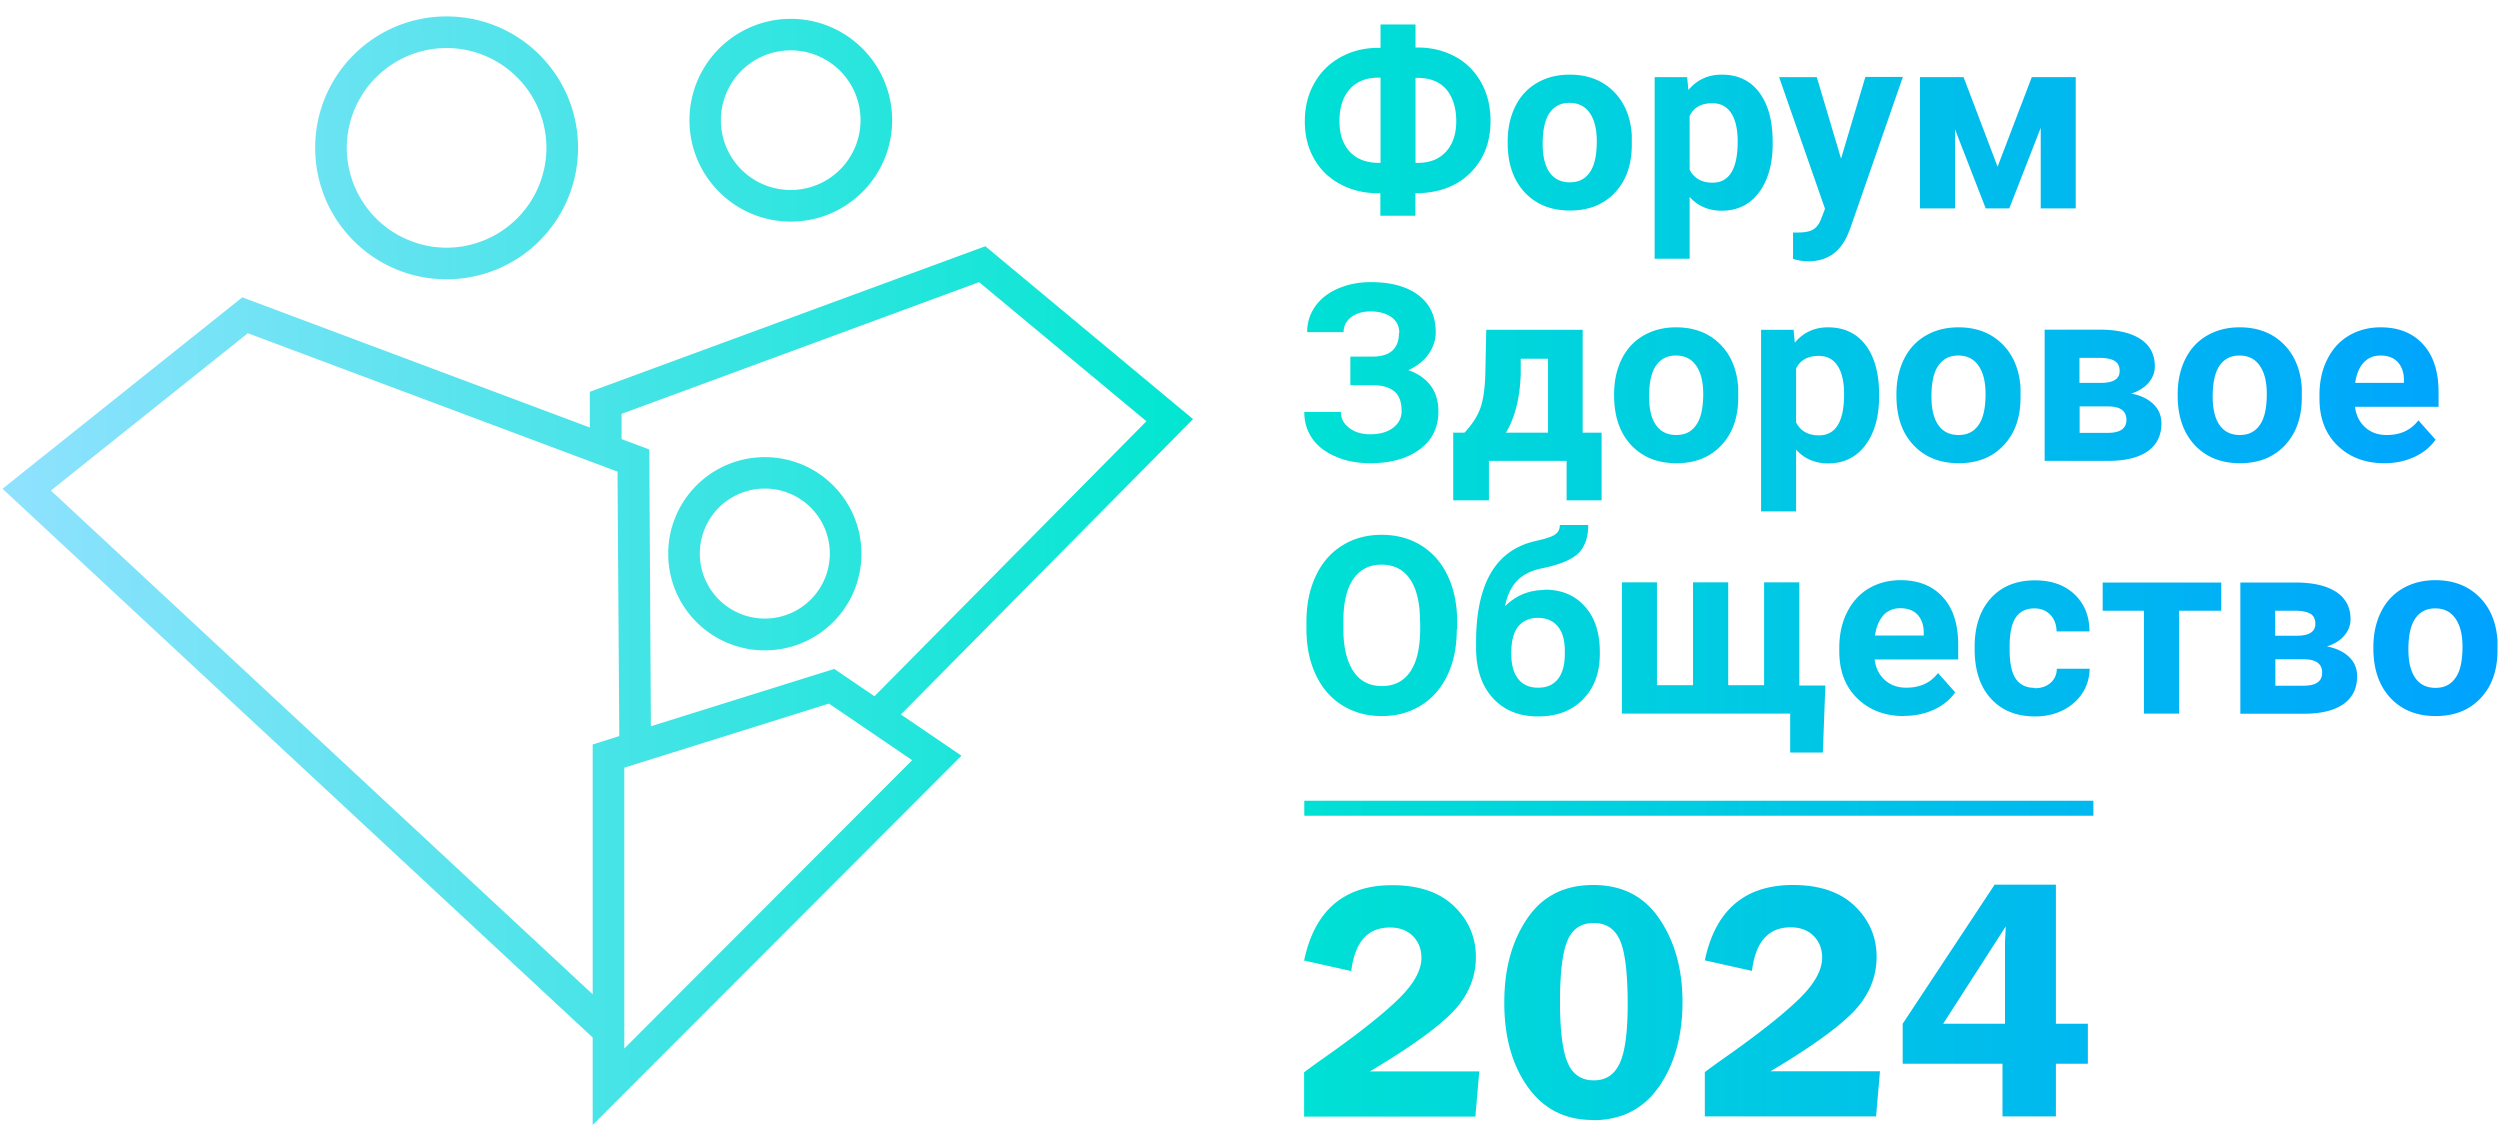 <svg width="140" height="63" fill="none" xmlns="http://www.w3.org/2000/svg"><g clip-path="url(#clip0_1_395)"><path d="M79.27 4.35v4.77h.14c.66 0 1.19-.21 1.57-.63.38-.42.57-.99.57-1.71s-.19-1.35-.56-1.78c-.38-.43-.91-.64-1.62-.64h-.1v-.01zm-2.09 0c-.67 0-1.21.21-1.59.64-.39.43-.58 1.03-.58 1.8 0 .72.19 1.29.58 1.71.38.41.93.62 1.62.62h.1V4.35h-.13zm2.09-1.69h.12c.77 0 1.47.17 2.1.51.63.34 1.11.83 1.46 1.46.35.63.52 1.34.52 2.15 0 1.19-.38 2.15-1.14 2.91-.76.75-1.78 1.13-3.07 1.13v1.26H77.3v-1.26h-.13c-.78 0-1.49-.17-2.12-.51-.63-.34-1.12-.81-1.46-1.42-.35-.61-.52-1.31-.52-2.09 0-.78.17-1.5.52-2.12.34-.62.83-1.11 1.45-1.46.62-.35 1.31-.53 2.08-.54h.19V1.37h1.96v1.29zm7.12 5.4c0 .7.13 1.23.39 1.6.26.37.64.55 1.13.55.49 0 .85-.18 1.11-.55.27-.37.4-.95.4-1.75 0-.68-.13-1.21-.4-1.59-.27-.38-.64-.56-1.13-.56-.49 0-.85.19-1.11.56-.26.37-.39.95-.39 1.74zm-1.96-.14c0-.73.14-1.38.42-1.95.28-.57.68-1.01 1.21-1.32.53-.31 1.14-.47 1.84-.47.99 0 1.8.3 2.43.91.63.61.98 1.43 1.05 2.47v.5c.01 1.13-.3 2.03-.93 2.71-.63.68-1.47 1.02-2.53 1.02-1.06 0-1.9-.34-2.54-1.02-.63-.68-.95-1.6-.95-2.77v-.09.01zm12.88 0c0-.68-.12-1.21-.36-1.58-.24-.37-.59-.56-1.06-.56-.62 0-1.04.24-1.27.71V9.5c.24.48.67.73 1.28.73.94 0 1.41-.77 1.41-2.3v-.01zm1.96.14c0 1.13-.26 2.04-.77 2.72-.51.68-1.21 1.02-2.08 1.02-.74 0-1.34-.26-1.8-.77v3.46h-1.96V4.32h1.82l.07.72c.48-.57 1.1-.86 1.86-.86.91 0 1.61.33 2.11 1 .5.67.75 1.59.75 2.77v.11zm3.83.83l-1.36-4.57h-2.11l2.57 7.37-.23.6c-.1.26-.25.45-.43.56-.18.11-.46.17-.83.17h-.3v1.48c.29.09.58.13.87.13 1.01 0 1.73-.48 2.17-1.44l.16-.39 2.95-8.49h-2.1l-1.36 4.57v.01zm8.77.46l-1.91-5.03h-2.44v7.35h1.96V7.24l1.72 4.43h1.32l1.76-4.51v4.51h1.96V4.32h-2.46l-1.92 5.03h.01zm-33.53 9.3c0 .87-.49 1.31-1.46 1.32h-1.26v1.6h1.22c.54 0 .95.11 1.23.34.28.22.42.59.42 1.11 0 .38-.16.69-.47.93-.31.24-.74.37-1.29.37-.48 0-.87-.12-1.18-.36-.31-.24-.46-.53-.46-.89h-2.05c0 .57.15 1.06.45 1.49.3.43.73.76 1.31 1.01.57.25 1.22.37 1.94.37 1.15 0 2.07-.26 2.77-.78.7-.52 1.04-1.23 1.04-2.12 0-.58-.15-1.06-.43-1.44-.29-.39-.71-.68-1.25-.87.49-.23.87-.53 1.13-.9.26-.38.4-.78.4-1.22 0-.9-.32-1.59-.97-2.08-.65-.49-1.54-.73-2.68-.73-.66 0-1.26.12-1.82.36-.55.24-.98.57-1.28 1-.3.43-.45.91-.45 1.44h2.04c0-.34.14-.62.43-.84.29-.22.65-.32 1.08-.32.48 0 .87.11 1.17.32.29.21.44.51.44.89h-.02zm5.99 5.58h2.36v-4.14h-1.53v.88c-.05 1.35-.33 2.44-.83 3.26zm-2.32 0c.44-.47.74-.94.9-1.4.16-.46.25-1.12.27-1.96l.05-2.4h5.4v5.76h1.06v3.79h-1.96v-2.21h-4.35v2.21h-2v-3.79h.63zm10.34-2.02c0 .7.13 1.23.39 1.6.26.37.64.55 1.13.55.49 0 .85-.18 1.11-.55.27-.37.4-.95.4-1.75 0-.68-.13-1.21-.4-1.59-.27-.38-.64-.56-1.13-.56-.49 0-.85.19-1.11.56-.26.37-.39.95-.39 1.74zm-1.96-.14c0-.73.14-1.38.42-1.95.28-.57.68-1.01 1.21-1.32.53-.31 1.14-.47 1.84-.47.99 0 1.8.3 2.43.91.63.61.98 1.43 1.05 2.47v.5c.01 1.13-.3 2.03-.93 2.71-.63.68-1.47 1.02-2.53 1.02-1.06 0-1.9-.34-2.54-1.02-.63-.68-.95-1.6-.95-2.77v-.09.01zm12.88 0c0-.68-.12-1.21-.36-1.58-.24-.37-.59-.56-1.06-.56-.62 0-1.04.24-1.27.71v3.01c.24.48.67.73 1.28.73.94 0 1.41-.77 1.41-2.3v-.01zm1.96.14c0 1.13-.26 2.04-.77 2.72-.51.68-1.21 1.02-2.08 1.02-.74 0-1.34-.26-1.8-.77v3.46h-1.96V18.47h1.82l.07.72c.47-.57 1.1-.86 1.86-.86.9 0 1.61.34 2.11 1 .5.67.75 1.59.75 2.77v.11zm2.93 0c0 .7.13 1.23.39 1.6.26.37.64.55 1.13.55.49 0 .85-.18 1.11-.55.27-.37.4-.95.4-1.75 0-.68-.13-1.21-.4-1.59-.27-.38-.64-.56-1.13-.56-.49 0-.85.19-1.11.56-.26.37-.39.95-.39 1.74zm-1.96-.14c0-.73.14-1.38.42-1.95.28-.57.68-1.01 1.21-1.32.53-.31 1.14-.47 1.84-.47.99 0 1.8.3 2.43.91.63.61.98 1.43 1.05 2.47v.5c.01 1.13-.3 2.03-.93 2.71-.63.68-1.47 1.02-2.53 1.02-1.06 0-1.9-.34-2.54-1.02-.64-.68-.95-1.6-.95-2.77v-.09.01zm10.26.69v1.48h1.58c.69 0 1.04-.24 1.04-.73s-.33-.74-.99-.75h-1.63zm0-1.32h1.21c.69 0 1.03-.23 1.03-.66 0-.27-.09-.45-.28-.57-.19-.11-.47-.17-.86-.17h-1.11v1.4h.01zm-1.96 4.37v-7.35h3.07c1 0 1.77.18 2.3.53.53.35.8.86.8 1.52 0 .34-.11.64-.34.91-.22.27-.55.48-.98.62.53.1.94.3 1.24.59.3.29.45.65.45 1.08 0 .68-.26 1.2-.77 1.56-.51.36-1.26.54-2.24.54h-3.54.01zm9.41-3.6c0 .7.13 1.23.39 1.6.26.37.64.55 1.13.55.49 0 .85-.18 1.11-.55.27-.37.4-.95.4-1.75 0-.68-.13-1.21-.4-1.59-.27-.38-.64-.56-1.13-.56-.49 0-.85.19-1.11.56-.26.37-.39.95-.39 1.74zm-1.96-.14c0-.73.14-1.38.42-1.95.28-.57.68-1.01 1.21-1.32.53-.31 1.14-.47 1.84-.47.99 0 1.8.3 2.43.91.63.61.98 1.43 1.05 2.47v.5c.01 1.13-.3 2.03-.93 2.71-.63.68-1.47 1.02-2.53 1.02-1.06 0-1.9-.34-2.54-1.02-.63-.68-.95-1.6-.95-2.77v-.09.01zm11.36-2.16c-.39 0-.7.13-.95.4-.24.26-.4.64-.47 1.13h2.73v-.16c0-.44-.13-.77-.35-1.01-.23-.24-.55-.36-.96-.36zm.22 6.03c-1.08 0-1.95-.33-2.63-.99-.68-.66-1.01-1.54-1.01-2.64v-.19c0-.74.14-1.4.43-1.98.28-.58.69-1.03 1.21-1.34.52-.31 1.12-.47 1.79-.47 1 0 1.8.32 2.37.95.58.63.87 1.53.87 2.7v.8h-4.68c.06.48.25.86.57 1.15.32.29.72.43 1.21.43.76 0 1.35-.27 1.77-.82l.96 1.08c-.29.42-.69.74-1.19.97-.5.23-1.06.35-1.67.35zm-54.01 8.85c0-1.04-.19-1.82-.56-2.36-.37-.54-.9-.81-1.59-.81-.69 0-1.21.27-1.58.8-.37.53-.56 1.31-.56 2.34v.48c0 1.01.19 1.79.56 2.35.37.56.91.83 1.6.83.69 0 1.21-.27 1.58-.8.37-.54.55-1.32.56-2.35v-.48h-.01zm2.06.45c0 .97-.17 1.83-.52 2.56-.34.73-.84 1.3-1.48 1.7-.64.4-1.37.6-2.2.6-.83 0-1.55-.2-2.19-.59-.64-.39-1.14-.96-1.49-1.69-.35-.73-.53-1.57-.54-2.52v-.49c0-.97.18-1.83.53-2.57.35-.74.85-1.31 1.49-1.7.64-.4 1.37-.59 2.2-.59.83 0 1.56.2 2.2.59.64.4 1.14.96 1.49 1.7.35.74.53 1.59.53 2.56v.44h-.02zm4.55-.64c-.47 0-.83.16-1.1.47-.26.31-.4.82-.4 1.52 0 .63.13 1.1.39 1.43.26.33.63.49 1.12.49.49 0 .84-.16 1.1-.48.26-.32.39-.8.39-1.42v-.16c0-.6-.13-1.06-.4-1.38-.26-.31-.63-.47-1.11-.47h.01zm.37-1.58c.94 0 1.69.31 2.25.94.56.62.84 1.47.84 2.55v.1c0 1.06-.31 1.91-.94 2.55-.62.64-1.46.96-2.52.96s-1.9-.34-2.53-1.03c-.63-.69-.94-1.63-.94-2.81v-.33c0-1.65.29-2.95.84-3.88.55-.93 1.38-1.52 2.48-1.77.58-.13.95-.25 1.12-.38.17-.12.25-.3.25-.52h1.59c0 .71-.19 1.24-.57 1.6-.38.36-1.06.63-2.04.83-.58.12-1.04.35-1.37.69-.33.34-.56.82-.68 1.43.62-.61 1.36-.91 2.21-.91l.01-.02zm6.29-.41h-1.96v7.35h9.42v2.18h1.83l.14-3.75h-1.46v-5.78h-1.97v5.76h-2.01v-5.76h-1.97v5.76h-2.02v-5.76zm13.63 1.45c-.39 0-.71.13-.95.4-.24.26-.4.64-.47 1.13h2.73v-.16c0-.44-.13-.77-.35-1.01-.23-.24-.55-.36-.96-.36zm.22 6.04c-1.08 0-1.95-.33-2.63-.99-.68-.66-1.01-1.54-1.01-2.64v-.19c0-.74.14-1.4.43-1.98.29-.58.69-1.03 1.21-1.34.52-.31 1.12-.47 1.79-.47 1.01 0 1.8.32 2.37.95.58.63.86 1.53.86 2.69v.8h-4.68c.06.48.25.86.57 1.15.32.29.72.43 1.21.43.76 0 1.35-.27 1.77-.82l.96 1.08c-.29.42-.69.74-1.19.97-.5.23-1.06.35-1.67.35l.01.01zm7.3-1.58c-.47 0-.82-.17-1.05-.5-.23-.33-.35-.87-.35-1.63v-.2c0-.75.12-1.29.35-1.62.23-.33.58-.5 1.03-.5.37 0 .67.12.9.36.23.24.34.55.35.93h1.84c0-.87-.29-1.56-.84-2.08s-1.29-.78-2.21-.78c-1.05 0-1.88.34-2.48 1.01-.6.67-.9 1.58-.9 2.71v.13c0 1.18.3 2.1.91 2.77.61.67 1.43 1 2.48 1 .56 0 1.07-.11 1.54-.34.46-.23.83-.55 1.1-.96.27-.41.4-.87.41-1.37h-1.84c0 .33-.13.6-.35.79-.23.2-.52.3-.88.3l-.01-.02zm10.45-4.32v-1.58h-6.64v1.58h2.31v5.76h1.97V34.2h2.36zm3.03 2.72v1.48H129c.69 0 1.04-.24 1.04-.73s-.33-.74-.99-.75h-1.63zm0-1.32h1.21c.69 0 1.03-.23 1.03-.66 0-.27-.09-.46-.28-.57-.19-.11-.47-.17-.86-.17h-1.11v1.4h.01zm-1.96 4.37v-7.35h3.07c1 0 1.77.18 2.3.53.53.35.8.86.8 1.52 0 .34-.11.64-.34.91-.22.27-.55.48-.98.62.52.1.94.3 1.24.59.3.29.45.65.45 1.08 0 .68-.26 1.2-.77 1.56-.51.36-1.26.54-2.24.54h-3.54.01zm9.41-3.6c0 .7.13 1.23.39 1.6.26.37.64.55 1.13.55.49 0 .85-.18 1.11-.55.27-.36.4-.95.4-1.75 0-.68-.13-1.21-.4-1.59-.27-.38-.64-.56-1.13-.56-.49 0-.85.19-1.11.56-.26.37-.39.95-.39 1.74zm-1.96-.14c0-.73.14-1.38.42-1.95.28-.57.68-1.01 1.21-1.32.53-.31 1.14-.47 1.84-.47.99 0 1.8.3 2.43.91.63.61.98 1.43 1.05 2.47v.5c.01 1.13-.3 2.03-.93 2.71-.63.68-1.47 1.02-2.53 1.02-1.06 0-1.9-.34-2.54-1.02-.63-.68-.95-1.6-.95-2.77v-.09.01zm-15.68 8.61H73.04v.84h44.19v-.84zM66.81 23.47l-11.63-9.68-22.15 8.15v2l-19.46-7.29L.14 27.37 33.19 58.1V63l20.65-20.68-3.39-2.31 16.36-16.54zm-32.01-.29l20.03-7.38 9.37 7.79-15.23 15.4-2.25-1.53-10.27 3.21-.09-15.5-1.55-.58v-1.42l-.01.01zM2.85 27.47l11.03-8.81 20.7 7.75.1 14.81-1.49.47v13.99L2.85 27.47zm32.11 31.24V42.99l11.46-3.59 4.66 3.17-16.11 16.14h-.01zm-9.95-43.07a7.36 7.36 0 007.36-7.36c0-4.07-3.29-7.36-7.36-7.36s-7.36 3.29-7.36 7.36 3.29 7.36 7.36 7.36zm0-12.95a5.6 5.6 0 015.59 5.59 5.6 5.6 0 01-5.59 5.59 5.6 5.6 0 01-5.59-5.59 5.6 5.6 0 015.59-5.59zm19.27 9.72c3.14 0 5.68-2.54 5.68-5.68a5.674 5.674 0 10-11.35 0c0 3.14 2.54 5.68 5.68 5.68h-.01zm0-9.59a3.91 3.91 0 11-3.91 3.91 3.91 3.91 0 013.91-3.91zm-1.45 33.6c2.99 0 5.41-2.42 5.41-5.41s-2.42-5.41-5.41-5.41-5.41 2.42-5.41 5.41 2.42 5.41 5.41 5.41zm0-9.06a3.64 3.64 0 110 7.28 3.64 3.64 0 010-7.28zm40.01 32.62l-.22 2.55h-9.59v-2.48c.31-.24.83-.61 1.54-1.11 1.75-1.25 3.03-2.28 3.83-3.08.8-.8 1.2-1.55 1.2-2.22 0-.49-.16-.9-.48-1.22-.32-.32-.75-.48-1.28-.48-1.25 0-1.97.81-2.17 2.44l-2.64-.59c.59-2.81 2.24-4.22 4.93-4.22 1.51 0 2.67.4 3.48 1.19.81.79 1.21 1.74 1.21 2.84 0 1.1-.42 2.15-1.27 3.04-.85.89-2.4 2.01-4.67 3.36h6.11l.02-.02zm6.37 2.74c-1.57 0-2.78-.62-3.66-1.86-.88-1.24-1.31-2.81-1.31-4.71s.42-3.42 1.27-4.69c.85-1.27 2.08-1.9 3.71-1.9s2.85.63 3.71 1.9c.86 1.27 1.29 2.82 1.29 4.66 0 1.84-.43 3.45-1.3 4.71-.87 1.26-2.1 1.9-3.72 1.9l.01-.01zm.04-11.03c-.71 0-1.2.33-1.47.98-.28.65-.42 1.8-.42 3.43 0 1.63.15 2.79.44 3.44.29.64.77.96 1.45.96.68 0 1.15-.31 1.45-.95.3-.63.45-1.74.45-3.33 0-1.75-.15-2.94-.44-3.58-.29-.64-.78-.95-1.45-.95h-.01zm16.03 8.28l-.22 2.55h-9.59v-2.48c.31-.24.83-.61 1.54-1.11 1.75-1.25 3.03-2.28 3.83-3.08.8-.8 1.2-1.55 1.2-2.22 0-.49-.16-.9-.48-1.22-.32-.32-.75-.48-1.28-.48-1.25 0-1.97.81-2.17 2.44l-2.64-.59c.59-2.81 2.24-4.22 4.93-4.22 1.51 0 2.67.4 3.48 1.19.81.79 1.21 1.74 1.21 2.84 0 1.1-.42 2.15-1.27 3.04-.85.89-2.4 2.01-4.67 3.36h6.11l.02-.02zm9.85-10.43v7.79h1.79v2.24h-1.79v2.95h-2.99v-2.95h-5.59v-2.24l5.15-7.79h3.43zm-6.32 7.79h3.47v-4.32c0-.17 0-.37.02-.61l.02-.52-3.51 5.46v-.01z" fill="url(#paint0_linear_1_395)"/></g><defs><linearGradient id="paint0_linear_1_395" x1=".14" y1="31.96" x2="139.86" y2="31.96" gradientUnits="userSpaceOnUse"><stop stop-color="#90E2FF"/><stop offset=".48" stop-color="#00E6D0"/><stop offset="1" stop-color="#00A2FF"/></linearGradient><clipPath id="clip0_1_395"><path fill="#fff" transform="translate(.14 .92)" d="M0 0h139.72v62.08H0z"/></clipPath></defs></svg>